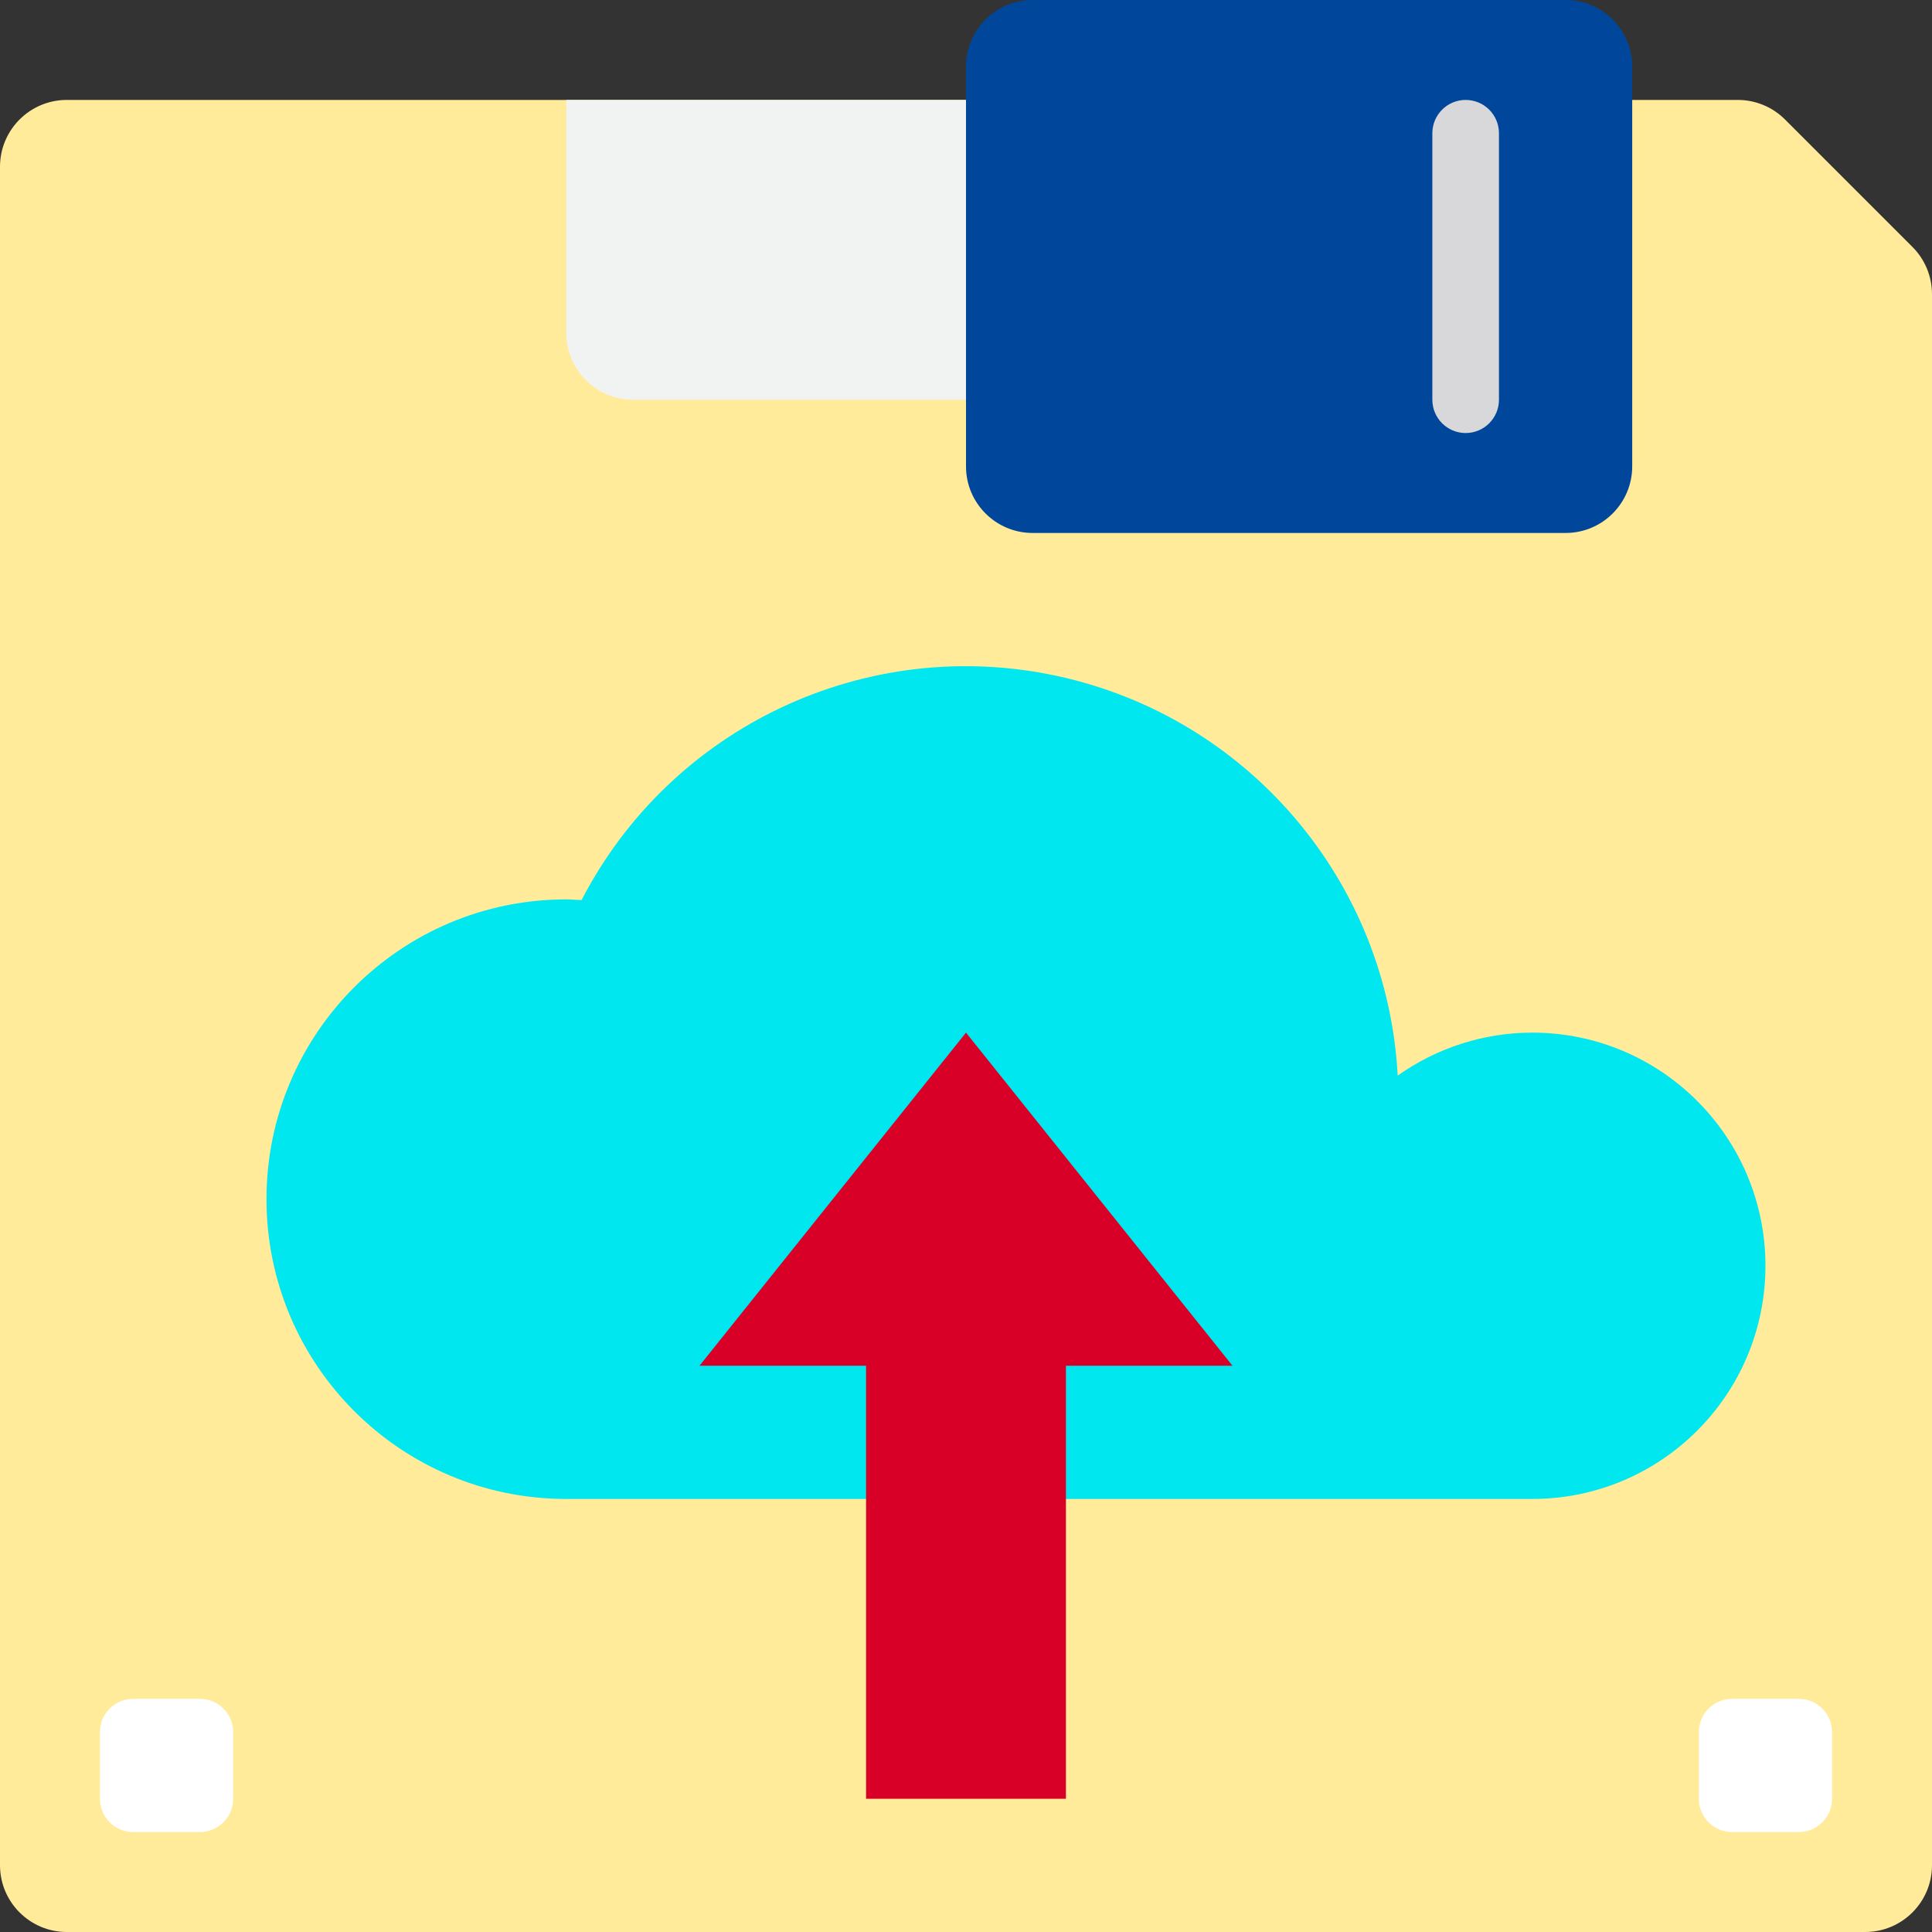 <svg height="464pt" viewBox="0 0 464 464" width="464pt" xmlns="http://www.w3.org/2000/svg"><rect x="0" y="0" width="464" height="464" fill="#333333" stroke="none"/><path d="m464 70.641v377.359c-.027 8.824-7.176 15.973-16 16h-432c-8.824-.027-15.973-7.176-16-16v-408c.027-8.824 7.176-15.973 16-16h401.359c4.266 0 8.352 1.699 11.359 4.719l30.562 30.562c3.02 3.008 4.719 7.094 4.719 11.359zm0 0" fill="#ffeb99"/><path d="m368 248c30.93 0 56 25.07 56 56s-25.07 56-56 56h-232c-39.766 0-72-32.234-72-72s32.234-72 72-72c1.281 0 2.48.16 3.68.16 21.535-41.637 68.285-63.691 114.113-53.836 45.828 9.859 79.375 49.188 81.887 95.996 9.445-6.703 20.738-10.309 32.32-10.32zm0 0" fill="#00e7f0"/><path d="m248 0h128c8.836 0 16 7.164 16 16v96c0 8.836-7.164 16-16 16h-128c-8.836 0-16-7.164-16-16v-96c0-8.836 7.164-16 16-16zm0 0" fill="#00479b"/><path d="m232 24v72h-80c-8.824-.027-15.973-7.176-16-16v-56zm0 0" fill="#f1f2f2"/><path d="m256 360v72h-48v-104h-40l64-80 64 80h-40zm0 0" fill="#d80027"/><path d="m352 24c4.418 0 8 3.582 8 8v64c0 4.418-3.582 8-8 8s-8-3.582-8-8v-64c0-4.418 3.582-8 8-8zm0 0" fill="#d8d7da"/><g fill="#fff"><path d="m32 408h16c4.418 0 8 3.582 8 8v16c0 4.418-3.582 8-8 8h-16c-4.418 0-8-3.582-8-8v-16c0-4.418 3.582-8 8-8zm0 0"/><path d="m416 408h16c4.418 0 8 3.582 8 8v16c0 4.418-3.582 8-8 8h-16c-4.418 0-8-3.582-8-8v-16c0-4.418 3.582-8 8-8zm0 0"/></g></svg>